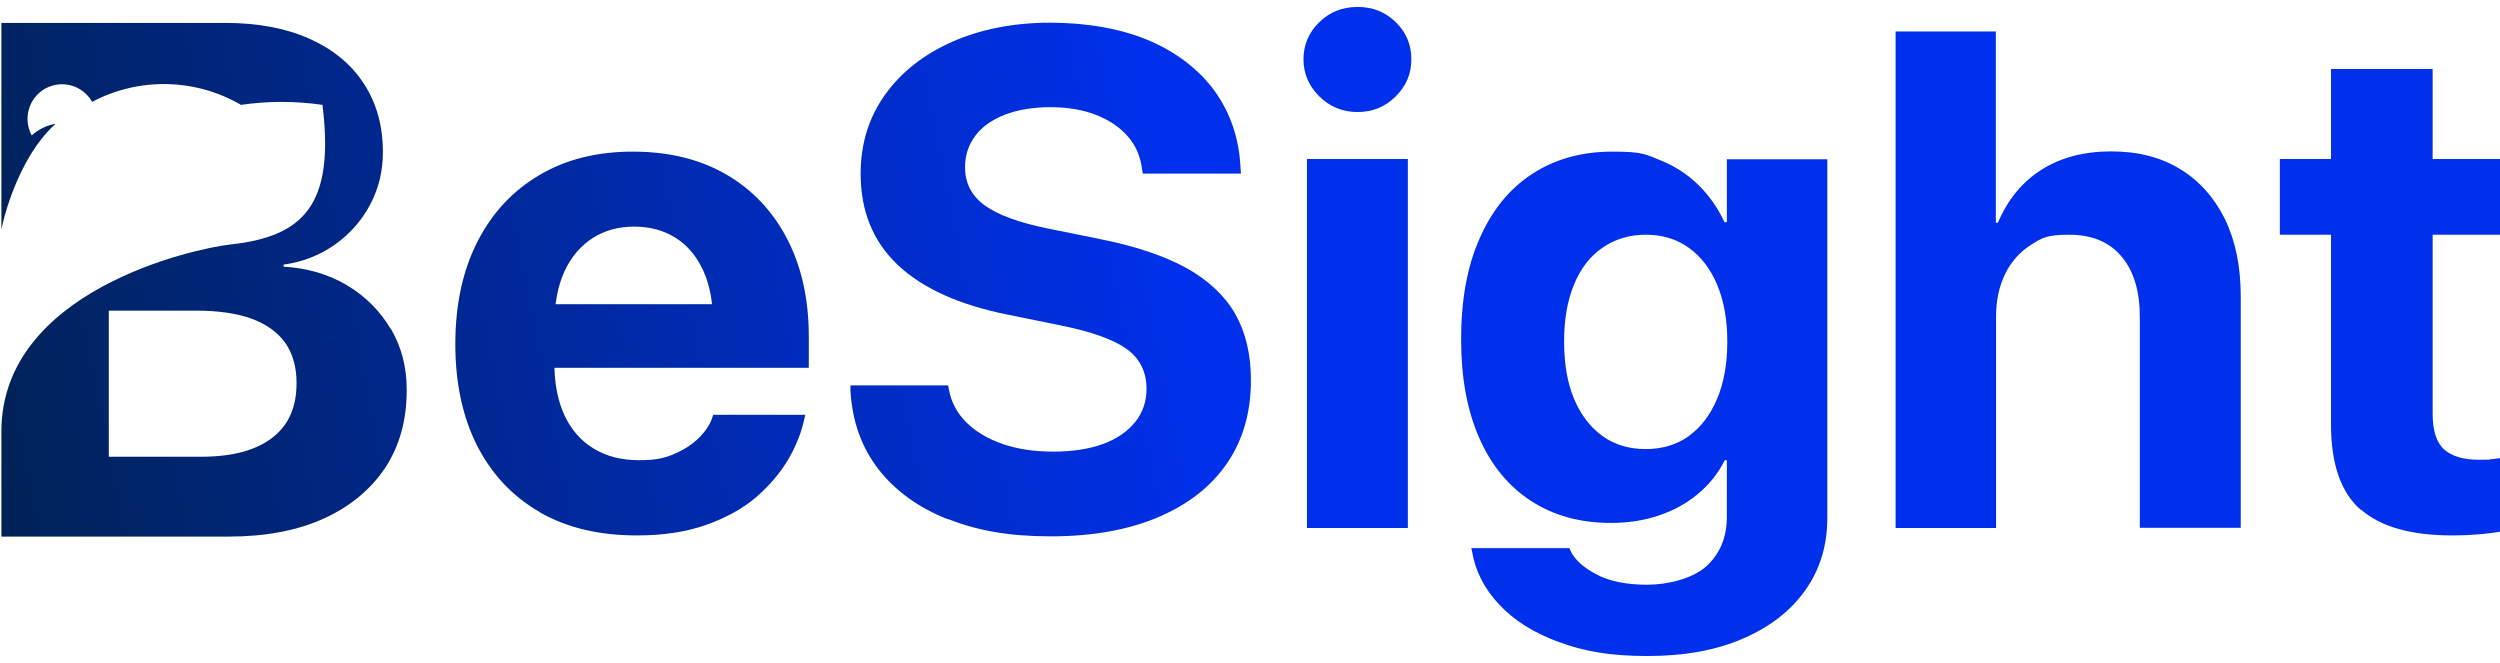 <svg xmlns="http://www.w3.org/2000/svg" xmlns:xlink="http://www.w3.org/1999/xlink" version="1.1" viewBox="0 0 1080 286.4"><defs><style> .cls-1 { fill: url(#linear-gradient-7); } .cls-2 { fill: url(#linear-gradient-5); } .cls-3 { fill: url(#linear-gradient-6); } .cls-4 { fill: url(#linear-gradient-4); } .cls-5 { fill: url(#linear-gradient-3); } .cls-6 { fill: url(#linear-gradient-2); } .cls-7 { fill: url(#linear-gradient); } </style><linearGradient id="linear-gradient" x1="-8.7" y1="203.7" x2="1029" y2="1.5" gradientUnits="userSpaceOnUse"><stop offset="0" stop-color="#025"></stop><stop offset=".5" stop-color="#0030ec"></stop></linearGradient><linearGradient id="linear-gradient-2" x1="-7.3" y1="210.9" x2="1030.4" y2="8.7" xlink:href="#linear-gradient"></linearGradient><linearGradient id="linear-gradient-3" x1="-3.1" y1="232.3" x2="1034.6" y2="30.1" xlink:href="#linear-gradient"></linearGradient><linearGradient id="linear-gradient-4" x1="12" y1="309.8" x2="1049.7" y2="107.6" xlink:href="#linear-gradient"></linearGradient><linearGradient id="linear-gradient-5" x1="8.8" y1="293.2" x2="1046.4" y2="91" xlink:href="#linear-gradient"></linearGradient><linearGradient id="linear-gradient-6" x1="15.9" y1="330" x2="1053.6" y2="127.8" xlink:href="#linear-gradient"></linearGradient><linearGradient id="linear-gradient-7" x1="-21.9" y1="136" x2="1015.8" y2="-66.2" xlink:href="#linear-gradient"></linearGradient></defs><g><g id="Layer_1"><g><path class="cls-7" d="M233.3,221.3c-11.7-6.7-20.7-16.2-27.1-28.6-6.3-12.4-9.5-27.1-9.5-44h0c0-17.1,3.2-31.8,9.5-44.2,6.3-12.4,15.2-22,26.7-28.8,11.4-6.8,24.9-10.2,40.5-10.2s29,3.3,40.4,9.9c11.3,6.6,20.1,15.9,26.3,27.9,6.2,12,9.3,26,9.3,42.1v13.5h-131.3v-27.5h110.7l-20.7,25.7v-16.8c0-9.3-1.4-17.1-4.3-23.4-2.9-6.3-6.9-11-12-14.2-5.1-3.2-11-4.8-17.8-4.8s-12.7,1.6-17.9,4.9c-5.2,3.3-9.3,8.1-12.2,14.3-2.9,6.3-4.4,14-4.4,23.1v16.9c0,8.7,1.5,16.2,4.4,22.4,2.9,6.2,7.1,11,12.6,14.3,5.4,3.3,11.9,5,19.5,5s11.1-.9,15.5-2.8c4.4-1.9,7.9-4.3,10.7-7.1,2.8-2.9,4.7-5.8,5.6-8.8l.3-.9h39.8l-.4,1.6c-1.2,5.8-3.5,11.7-7,17.7-3.5,5.9-8.2,11.4-14,16.4-5.9,5-13.1,8.9-21.6,11.9-8.5,3-18.4,4.5-29.8,4.5-16.3,0-30.2-3.3-41.9-10Z"></path><path class="cls-6" d="M409.4,224.3c-12.6-5-22.6-12.2-29.9-21.6-7.3-9.4-11.3-20.6-12.1-33.8v-2.4c-.1,0,42.2,0,42.2,0l.3,1.6c1,5.6,3.5,10.3,7.5,14.3,4,4,9.2,7.1,15.7,9.4,6.4,2.2,13.7,3.3,21.9,3.3s15.5-1.1,21.5-3.3c6-2.2,10.6-5.4,13.9-9.5,3.3-4.1,4.9-8.9,4.9-14.3h0c0-7.4-2.9-13.1-8.5-17.2-5.7-4.1-15.2-7.5-28.5-10.2l-22.6-4.6c-21.1-4.2-37-11.3-47.8-21.5-10.8-10.2-16.1-23.3-16.1-39.5h0c0-13.2,3.7-24.6,10.7-34.3,7-9.7,16.7-17.3,29-22.7,12.3-5.4,26.4-8.2,42.2-8.2s30.8,2.6,42.9,7.8c12,5.2,21.4,12.5,28.2,21.8,6.7,9.4,10.5,20.3,11.1,32.9l.2,2.7h-42.4l-.3-1.8c-.7-5.6-2.8-10.5-6.3-14.4-3.5-4-8.1-7-13.7-9.2-5.7-2.2-12.2-3.3-19.6-3.3s-14.2,1.1-19.8,3.3c-5.6,2.2-9.8,5.2-12.7,9.1-2.9,3.9-4.4,8.4-4.4,13.5h0c0,7,2.9,12.5,8.6,16.6,5.7,4.1,14.8,7.4,27.1,9.9l22.7,4.6c15,3,27.3,7.1,36.9,12.3,9.6,5.3,16.7,11.9,21.3,19.8,4.6,8,6.9,17.6,6.9,28.8h0c0,13.9-3.4,25.8-10.3,35.9-6.9,10.1-16.8,17.8-29.7,23.3-12.9,5.5-28.4,8.3-46.5,8.3s-31.7-2.5-44.4-7.5Z"></path><path class="cls-5" d="M569.9,41.6c-4.5-4.5-6.8-9.8-6.8-16s2.3-11.6,6.8-16c4.5-4.4,10-6.6,16.6-6.6s12,2.2,16.5,6.6c4.5,4.4,6.7,9.7,6.7,16s-2.2,11.5-6.7,16c-4.5,4.5-10,6.8-16.5,6.8s-12.1-2.3-16.6-6.8ZM564.6,68.7h43.6v159.4h-43.6V68.7Z"></path><path class="cls-4" d="M673.5,277.4c-10.9-4-19.5-9.4-25.9-16.3-6.4-6.8-10.3-14.5-11.7-23l-.3-1.3h42.4l.4,1c1.8,3.9,5.5,7.3,11.2,10.3,5.6,3,13,4.5,22,4.5s19.7-2.7,25.6-8c5.8-5.4,8.8-12.4,8.8-21.3v-24.5h-.9c-2.8,5.6-6.6,10.4-11.4,14.4-4.8,4.1-10.4,7.2-16.8,9.4-6.4,2.2-13.4,3.3-21,3.3-13.3,0-24.8-3.2-34.5-9.5-9.7-6.3-17.2-15.4-22.4-27.3-5.2-11.8-7.8-26-7.8-42.4h0c0-17.1,2.6-31.6,8-43.7,5.3-12.1,12.8-21.4,22.6-27.8,9.8-6.4,21.3-9.7,34.7-9.7s14.4,1.2,20.7,3.7c6.2,2.5,11.7,6,16.4,10.6,4.7,4.6,8.5,10,11.4,16.2h1v-27.2h43.4v154.9c0,11.8-3.1,22.2-9.4,31.1-6.3,9-15.3,16-26.9,21-11.6,5.1-25.4,7.6-41.4,7.6s-27.3-2-38.1-6ZM729.5,188.4c5.3-3.8,9.3-9.1,12.3-16.1,2.9-6.9,4.4-15.2,4.4-24.7h0c0-9.6-1.5-17.7-4.4-24.6-2.9-6.9-7-12.2-12.3-16-5.3-3.8-11.5-5.6-18.5-5.6s-13.4,1.9-18.7,5.6c-5.4,3.7-9.5,9-12.3,15.9-2.9,6.9-4.3,15.1-4.3,24.6h0c0,9.7,1.4,17.9,4.3,24.8,2.9,6.9,7,12.3,12.3,16.1,5.3,3.8,11.6,5.6,18.7,5.6s13.3-1.9,18.6-5.6Z"></path><path class="cls-2" d="M818.8,13.6h43.4v82.6h.9c4.2-9.9,10.4-17.5,18.7-22.8,8.3-5.3,18.4-8,30.2-8s21.6,2.6,29.9,7.7c8.3,5.1,14.7,12.3,19.3,21.6,4.5,9.3,6.8,20.4,6.8,33.3v100h-43.6v-91.1c0-11.1-2.6-19.8-7.9-26.1-5.3-6.3-12.8-9.4-22.7-9.4s-11.9,1.5-16.6,4.5c-4.7,3-8.4,7.2-11,12.5-2.6,5.3-3.9,11.4-3.9,18.4v91.3h-43.4V13.6Z"></path><path class="cls-3" d="M1019.8,220.2c-8.5-7.4-12.8-19.7-12.8-36.7v-82.1h-22.1v-32.7h22.1V29.8h43.9v38.9h29.1v32.7h-29.1v77.3c0,7.4,1.7,12.6,5,15.5,3.3,2.9,8.2,4.4,14.8,4.4s3.7,0,5.2-.2c1.5-.1,2.9-.3,4.2-.5v31.8c-2.4.4-5.3.8-8.8,1.1-3.5.3-7.6.5-12.1.5-17.6,0-30.7-3.7-39.2-11.1Z"></path><path class="cls-1" d="M168.8,142.1c-4.6-7.7-10.8-14-18.8-18.8-8-4.8-17.2-7.5-27.5-8.1v-.9c8.2-1.1,15.5-4,22-8.5,6.5-4.6,11.6-10.3,15.3-17.2,3.7-6.9,5.6-14.5,5.6-22.7v-.3c0-11.4-2.8-21.2-8.3-29.6-5.5-8.4-13.4-14.8-23.5-19.3-10.1-4.5-22.2-6.8-36.3-6.8H.6v89.2c3.2-15.1,11.4-35,23.4-45.6-3.8.6-7.4,2.4-10.3,5-3.9-7.2-1.3-16.2,5.8-20.2,7.2-4,16.2-1.5,20.3,5.7,20.2-10.7,44.6-10.2,64.3,1.3,11.7-1.7,23.5-1.7,35.2,0,5.5,43.8-8.8,56.9-39.6,60.3C83.2,107.4.6,125.8.6,186.4v45.4h98.3c15.9,0,29.5-2.6,41-7.8,11.4-5.2,20.2-12.5,26.5-21.9,6.2-9.4,9.3-20.6,9.3-33.5v-.3c0-9.7-2.3-18.5-6.8-26.2ZM128.1,165.7c0,10.3-3.5,18.1-10.6,23.5-7.1,5.4-17.2,8.1-30.5,8.1h-40v-63.1h38c9.4,0,17.4,1.2,23.8,3.5,6.4,2.4,11.2,5.9,14.5,10.5,3.2,4.7,4.8,10.4,4.8,17.1v.3Z"></path></g></g></g></svg>